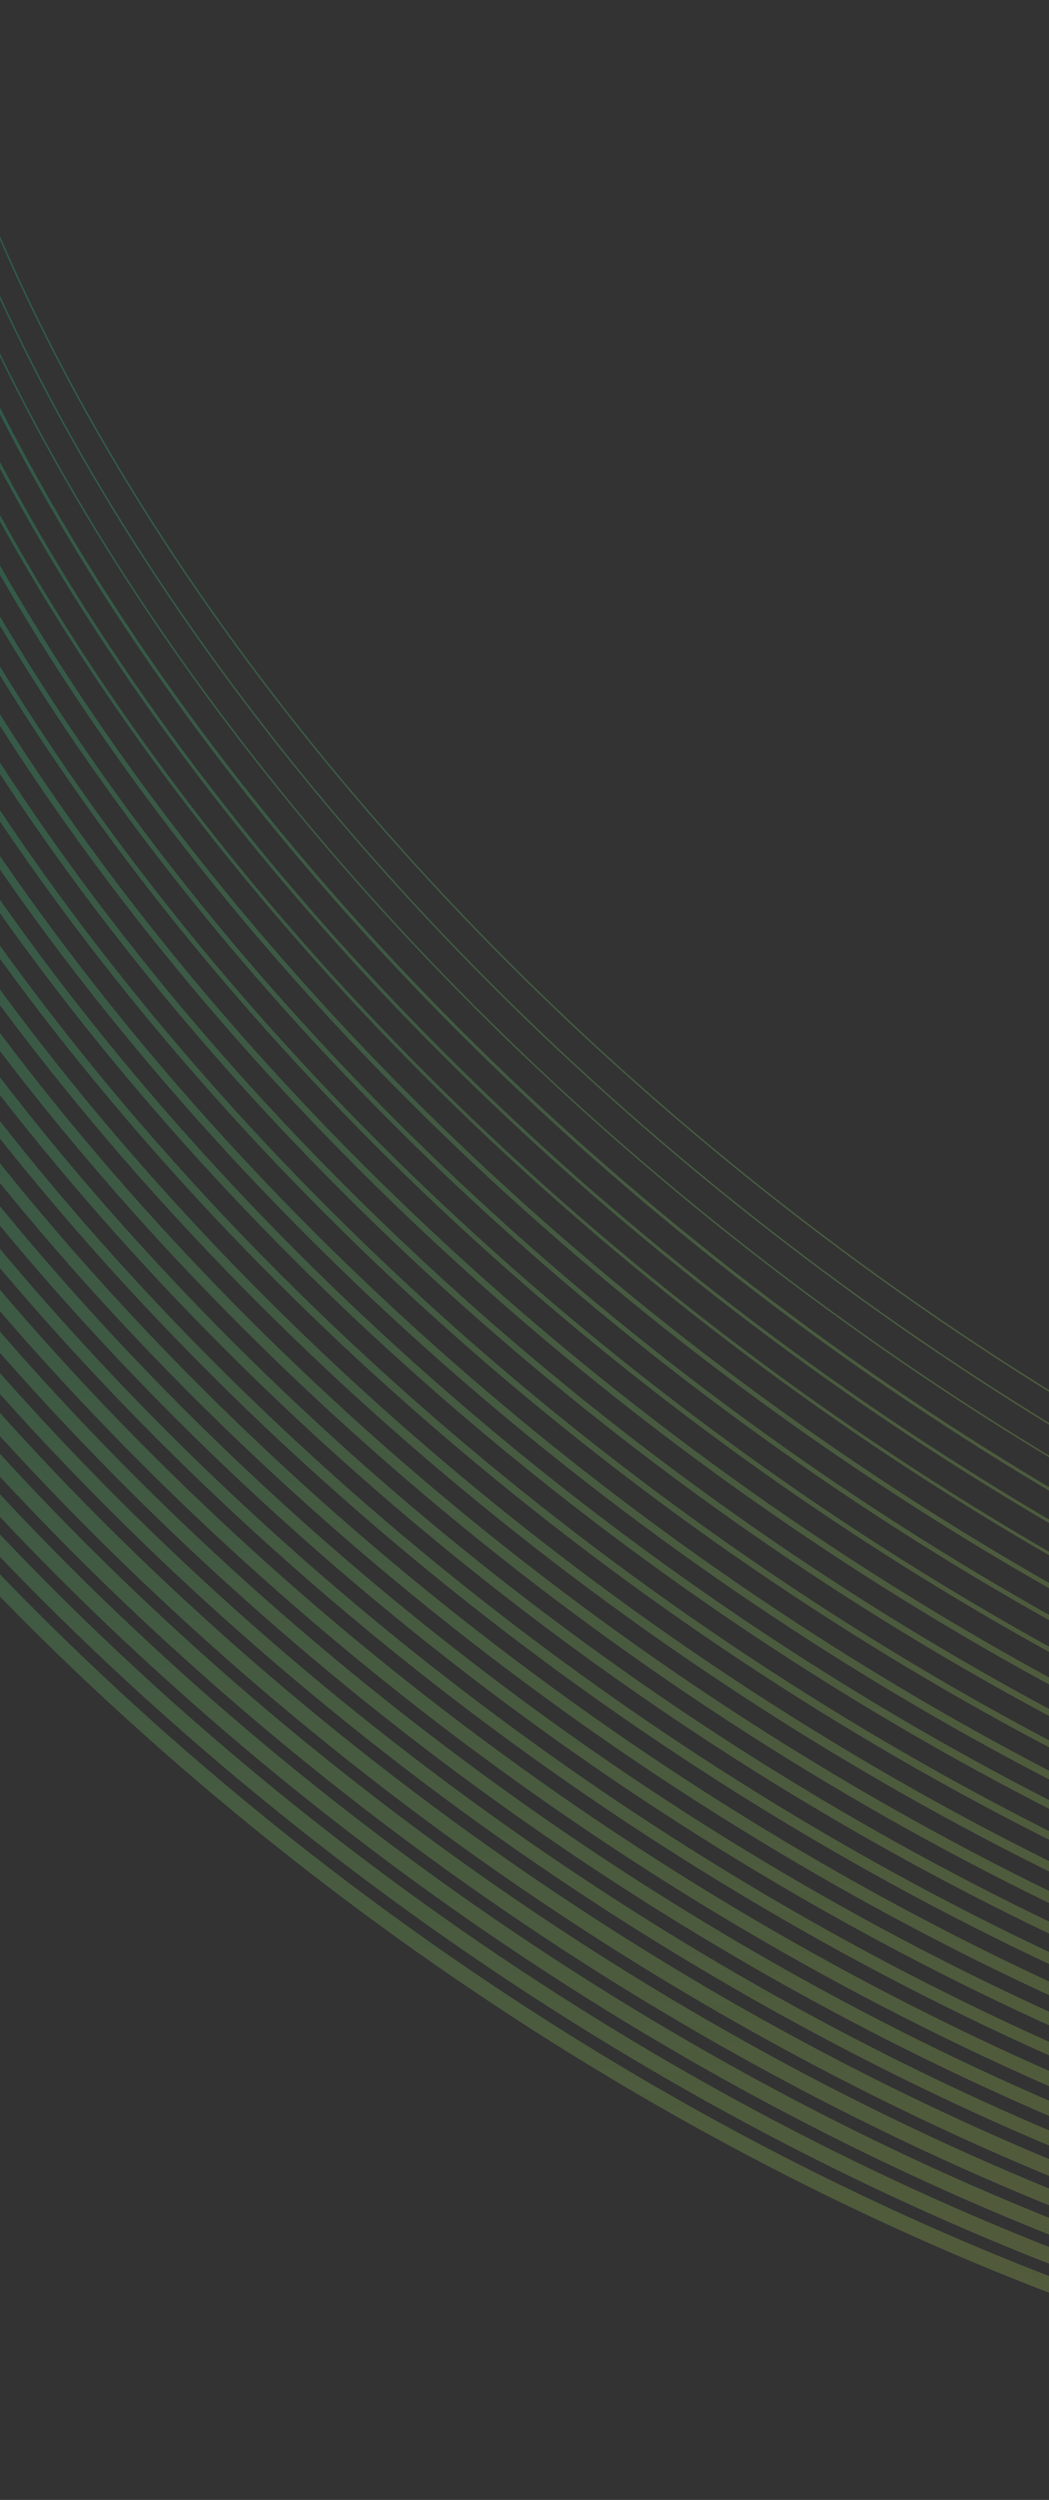 <svg width="398" height="948" viewBox="0 0 398 948" fill="none" xmlns="http://www.w3.org/2000/svg">
<rect x="0" y="0" width="398" height="948" fill="#333333" stroke="none"/>
<g clip-path="url(#clip0_73_311)">
<g opacity="0.2" clip-path="url(#clip1_73_311)">
<ellipse cx="716.75" cy="443.141" rx="716.75" ry="443.141" transform="matrix(0.807 0.59 0.59 -0.807 -252.357 56.037)" stroke="url(#paint0_linear_73_311)" stroke-width="0.59"/>
<ellipse cx="716.75" cy="443.141" rx="716.75" ry="443.141" transform="matrix(0.807 0.59 0.59 -0.807 -258.619 64.606)" stroke="url(#paint1_linear_73_311)" stroke-width="0.59"/>
<ellipse cx="716.75" cy="443.141" rx="716.75" ry="443.141" transform="matrix(0.807 0.59 0.59 -0.807 -264.883 73.175)" stroke="url(#paint2_linear_73_311)" stroke-width="0.59"/>
<ellipse cx="716.75" cy="443.141" rx="716.75" ry="443.141" transform="matrix(0.807 0.59 0.59 -0.807 -271.146 81.745)" stroke="url(#paint3_linear_73_311)" stroke-width="1.179"/>
<ellipse cx="716.75" cy="443.141" rx="716.75" ry="443.141" transform="matrix(0.807 0.59 0.59 -0.807 -277.408 90.314)" stroke="url(#paint4_linear_73_311)" stroke-width="1.179"/>
<ellipse cx="716.75" cy="443.141" rx="716.75" ry="443.141" transform="matrix(0.807 0.59 0.59 -0.807 -283.672 98.883)" stroke="url(#paint5_linear_73_311)" stroke-width="1.179"/>
<ellipse cx="716.75" cy="443.141" rx="716.75" ry="443.141" transform="matrix(0.807 0.59 0.59 -0.807 -289.936 107.453)" stroke="url(#paint6_linear_73_311)" stroke-width="1.769"/>
<ellipse cx="716.75" cy="443.141" rx="716.75" ry="443.141" transform="matrix(0.807 0.59 0.59 -0.807 -296.199 116.022)" stroke="url(#paint7_linear_73_311)" stroke-width="1.769"/>
<ellipse cx="716.75" cy="443.141" rx="716.75" ry="443.141" transform="matrix(0.807 0.59 0.59 -0.807 -302.461 124.591)" stroke="url(#paint8_linear_73_311)" stroke-width="1.769"/>
<ellipse cx="716.75" cy="443.141" rx="716.75" ry="443.141" transform="matrix(0.807 0.59 0.59 -0.807 -308.725 133.16)" stroke="url(#paint9_linear_73_311)" stroke-width="2.359"/>
<ellipse cx="716.75" cy="443.141" rx="716.75" ry="443.141" transform="matrix(0.807 0.59 0.59 -0.807 -314.988 141.73)" stroke="url(#paint10_linear_73_311)" stroke-width="2.359"/>
<ellipse cx="716.75" cy="443.141" rx="716.75" ry="443.141" transform="matrix(0.807 0.59 0.59 -0.807 -321.252 150.299)" stroke="url(#paint11_linear_73_311)" stroke-width="2.359"/>
<ellipse cx="716.75" cy="443.141" rx="716.75" ry="443.141" transform="matrix(0.807 0.59 0.59 -0.807 -327.514 158.868)" stroke="url(#paint12_linear_73_311)" stroke-width="2.948"/>
<ellipse cx="716.75" cy="443.141" rx="716.75" ry="443.141" transform="matrix(0.807 0.59 0.59 -0.807 -333.43 166.962)" stroke="url(#paint13_linear_73_311)" stroke-width="2.948"/>
<ellipse cx="716.75" cy="443.141" rx="716.75" ry="443.141" transform="matrix(0.807 0.59 0.59 -0.807 -339.693 175.531)" stroke="url(#paint14_linear_73_311)" stroke-width="2.948"/>
<ellipse cx="716.75" cy="443.141" rx="716.75" ry="443.141" transform="matrix(0.807 0.59 0.59 -0.807 -345.955 184.1)" stroke="url(#paint15_linear_73_311)" stroke-width="3.538"/>
<ellipse cx="716.75" cy="443.141" rx="716.75" ry="443.141" transform="matrix(0.807 0.59 0.59 -0.807 -352.219 192.67)" stroke="url(#paint16_linear_73_311)" stroke-width="4.128"/>
<ellipse cx="716.75" cy="443.141" rx="716.75" ry="443.141" transform="matrix(0.807 0.59 0.59 -0.807 -358.482 201.239)" stroke="url(#paint17_linear_73_311)" stroke-width="4.128"/>
<ellipse cx="716.75" cy="443.141" rx="716.75" ry="443.141" transform="matrix(0.807 0.59 0.59 -0.807 -364.744 209.808)" stroke="url(#paint18_linear_73_311)" stroke-width="4.128"/>
<ellipse cx="716.75" cy="443.141" rx="716.75" ry="443.141" transform="matrix(0.807 0.59 0.59 -0.807 -371.008 218.378)" stroke="url(#paint19_linear_73_311)" stroke-width="4.717"/>
<ellipse cx="716.75" cy="443.141" rx="716.75" ry="443.141" transform="matrix(0.807 0.59 0.59 -0.807 -377.271 226.947)" stroke="url(#paint20_linear_73_311)" stroke-width="4.717"/>
<ellipse cx="716.75" cy="443.141" rx="716.75" ry="443.141" transform="matrix(0.807 0.59 0.59 -0.807 -383.535 235.516)" stroke="url(#paint21_linear_73_311)" stroke-width="4.717"/>
<ellipse cx="716.75" cy="443.141" rx="716.75" ry="443.141" transform="matrix(0.807 0.59 0.59 -0.807 -389.797 244.086)" stroke="url(#paint22_linear_73_311)" stroke-width="5.307"/>
<ellipse cx="716.75" cy="443.141" rx="716.75" ry="443.141" transform="matrix(0.807 0.59 0.59 -0.807 -396.061 252.655)" stroke="url(#paint23_linear_73_311)" stroke-width="5.307"/>
<ellipse cx="716.75" cy="443.141" rx="716.75" ry="443.141" transform="matrix(0.807 0.59 0.59 -0.807 -402.324 261.224)" stroke="url(#paint24_linear_73_311)" stroke-width="5.307"/>
<ellipse cx="716.75" cy="443.141" rx="716.75" ry="443.141" transform="matrix(0.807 0.59 0.59 -0.807 -408.588 269.794)" stroke="url(#paint25_linear_73_311)" stroke-width="5.897"/>
<ellipse cx="716.75" cy="443.141" rx="716.75" ry="443.141" transform="matrix(0.807 0.59 0.59 -0.807 -414.85 278.363)" stroke="url(#paint26_linear_73_311)" stroke-width="5.897"/>
<ellipse cx="716.75" cy="443.141" rx="716.75" ry="443.141" transform="matrix(0.807 0.59 0.59 -0.807 -421.113 286.932)" stroke="url(#paint27_linear_73_311)" stroke-width="5.897"/>
<ellipse cx="716.75" cy="443.141" rx="716.75" ry="443.141" transform="matrix(0.807 0.59 0.59 -0.807 -427.377 295.501)" stroke="url(#paint28_linear_73_311)" stroke-width="5.897"/>
<ellipse cx="716.75" cy="443.141" rx="716.75" ry="443.141" transform="matrix(0.807 0.59 0.59 -0.807 -433.639 304.071)" stroke="url(#paint29_linear_73_311)" stroke-width="5.897"/>
</g>
</g>
<defs>
<linearGradient id="paint0_linear_73_311" x1="1469.34" y1="3.09469e-06" x2="646.373" y2="1301.83" gradientUnits="userSpaceOnUse">
<stop offset="0.095" stop-color="#FCF848"/>
<stop offset="0.495" stop-color="#1BF7A8"/>
<stop offset="0.938" stop-color="#4EFCFA"/>
</linearGradient>
<linearGradient id="paint1_linear_73_311" x1="1469.34" y1="3.09469e-06" x2="646.373" y2="1301.83" gradientUnits="userSpaceOnUse">
<stop offset="0.095" stop-color="#FCF848"/>
<stop offset="0.495" stop-color="#1BF7A8"/>
<stop offset="0.938" stop-color="#4EFCFA"/>
</linearGradient>
<linearGradient id="paint2_linear_73_311" x1="1469.34" y1="3.09469e-06" x2="646.373" y2="1301.83" gradientUnits="userSpaceOnUse">
<stop offset="0.095" stop-color="#FCF848"/>
<stop offset="0.495" stop-color="#1BF7A8"/>
<stop offset="0.938" stop-color="#4EFCFA"/>
</linearGradient>
<linearGradient id="paint3_linear_73_311" x1="1469.34" y1="3.09469e-06" x2="646.373" y2="1301.83" gradientUnits="userSpaceOnUse">
<stop offset="0.095" stop-color="#FCF848"/>
<stop offset="0.495" stop-color="#1BF7A8"/>
<stop offset="0.938" stop-color="#4EFCFA"/>
</linearGradient>
<linearGradient id="paint4_linear_73_311" x1="1469.34" y1="3.09469e-06" x2="646.373" y2="1301.83" gradientUnits="userSpaceOnUse">
<stop offset="0.095" stop-color="#FCF848"/>
<stop offset="0.495" stop-color="#1BF7A8"/>
<stop offset="0.938" stop-color="#4EFCFA"/>
</linearGradient>
<linearGradient id="paint5_linear_73_311" x1="1469.34" y1="3.09469e-06" x2="646.373" y2="1301.83" gradientUnits="userSpaceOnUse">
<stop offset="0.095" stop-color="#FCF848"/>
<stop offset="0.495" stop-color="#1BF7A8"/>
<stop offset="0.938" stop-color="#4EFCFA"/>
</linearGradient>
<linearGradient id="paint6_linear_73_311" x1="1469.34" y1="3.09469e-06" x2="646.373" y2="1301.83" gradientUnits="userSpaceOnUse">
<stop offset="0.095" stop-color="#FCF848"/>
<stop offset="0.495" stop-color="#1BF7A8"/>
<stop offset="0.938" stop-color="#4EFCFA"/>
</linearGradient>
<linearGradient id="paint7_linear_73_311" x1="1469.34" y1="3.09469e-06" x2="646.373" y2="1301.83" gradientUnits="userSpaceOnUse">
<stop offset="0.095" stop-color="#FCF848"/>
<stop offset="0.495" stop-color="#1BF7A8"/>
<stop offset="0.938" stop-color="#4EFCFA"/>
</linearGradient>
<linearGradient id="paint8_linear_73_311" x1="1469.34" y1="3.09469e-06" x2="646.373" y2="1301.83" gradientUnits="userSpaceOnUse">
<stop offset="0.095" stop-color="#FCF848"/>
<stop offset="0.495" stop-color="#1BF7A8"/>
<stop offset="0.938" stop-color="#4EFCFA"/>
</linearGradient>
<linearGradient id="paint9_linear_73_311" x1="1469.34" y1="3.09469e-06" x2="646.373" y2="1301.83" gradientUnits="userSpaceOnUse">
<stop offset="0.095" stop-color="#FCF848"/>
<stop offset="0.495" stop-color="#1BF7A8"/>
<stop offset="0.938" stop-color="#4EFCFA"/>
</linearGradient>
<linearGradient id="paint10_linear_73_311" x1="1469.34" y1="3.09469e-06" x2="646.373" y2="1301.83" gradientUnits="userSpaceOnUse">
<stop offset="0.095" stop-color="#FCF848"/>
<stop offset="0.495" stop-color="#1BF7A8"/>
<stop offset="0.938" stop-color="#4EFCFA"/>
</linearGradient>
<linearGradient id="paint11_linear_73_311" x1="1469.34" y1="3.09469e-06" x2="646.373" y2="1301.83" gradientUnits="userSpaceOnUse">
<stop offset="0.095" stop-color="#FCF848"/>
<stop offset="0.495" stop-color="#1BF7A8"/>
<stop offset="0.938" stop-color="#4EFCFA"/>
</linearGradient>
<linearGradient id="paint12_linear_73_311" x1="1469.34" y1="3.09469e-06" x2="646.373" y2="1301.83" gradientUnits="userSpaceOnUse">
<stop offset="0.095" stop-color="#FCF848"/>
<stop offset="0.495" stop-color="#1BF7A8"/>
<stop offset="0.938" stop-color="#4EFCFA"/>
</linearGradient>
<linearGradient id="paint13_linear_73_311" x1="1469.34" y1="3.09469e-06" x2="646.373" y2="1301.83" gradientUnits="userSpaceOnUse">
<stop offset="0.095" stop-color="#FCF848"/>
<stop offset="0.495" stop-color="#1BF7A8"/>
<stop offset="0.938" stop-color="#4EFCFA"/>
</linearGradient>
<linearGradient id="paint14_linear_73_311" x1="1469.34" y1="3.09469e-06" x2="646.373" y2="1301.83" gradientUnits="userSpaceOnUse">
<stop offset="0.095" stop-color="#FCF848"/>
<stop offset="0.495" stop-color="#1BF7A8"/>
<stop offset="0.938" stop-color="#4EFCFA"/>
</linearGradient>
<linearGradient id="paint15_linear_73_311" x1="1469.34" y1="3.09469e-06" x2="646.373" y2="1301.83" gradientUnits="userSpaceOnUse">
<stop offset="0.095" stop-color="#FCF848"/>
<stop offset="0.495" stop-color="#1BF7A8"/>
<stop offset="0.938" stop-color="#4EFCFA"/>
</linearGradient>
<linearGradient id="paint16_linear_73_311" x1="1469.34" y1="3.09469e-06" x2="646.373" y2="1301.83" gradientUnits="userSpaceOnUse">
<stop offset="0.095" stop-color="#FCF848"/>
<stop offset="0.495" stop-color="#1BF7A8"/>
<stop offset="0.938" stop-color="#4EFCFA"/>
</linearGradient>
<linearGradient id="paint17_linear_73_311" x1="1469.34" y1="3.09469e-06" x2="646.373" y2="1301.83" gradientUnits="userSpaceOnUse">
<stop offset="0.095" stop-color="#FCF848"/>
<stop offset="0.495" stop-color="#1BF7A8"/>
<stop offset="0.938" stop-color="#4EFCFA"/>
</linearGradient>
<linearGradient id="paint18_linear_73_311" x1="1469.34" y1="3.09469e-06" x2="646.373" y2="1301.83" gradientUnits="userSpaceOnUse">
<stop offset="0.095" stop-color="#FCF848"/>
<stop offset="0.495" stop-color="#1BF7A8"/>
<stop offset="0.938" stop-color="#4EFCFA"/>
</linearGradient>
<linearGradient id="paint19_linear_73_311" x1="1469.34" y1="3.09469e-06" x2="646.373" y2="1301.83" gradientUnits="userSpaceOnUse">
<stop offset="0.095" stop-color="#FCF848"/>
<stop offset="0.495" stop-color="#1BF7A8"/>
<stop offset="0.938" stop-color="#4EFCFA"/>
</linearGradient>
<linearGradient id="paint20_linear_73_311" x1="1469.34" y1="3.09469e-06" x2="646.373" y2="1301.83" gradientUnits="userSpaceOnUse">
<stop offset="0.095" stop-color="#FCF848"/>
<stop offset="0.495" stop-color="#1BF7A8"/>
<stop offset="0.938" stop-color="#4EFCFA"/>
</linearGradient>
<linearGradient id="paint21_linear_73_311" x1="1469.34" y1="3.09469e-06" x2="646.373" y2="1301.83" gradientUnits="userSpaceOnUse">
<stop offset="0.095" stop-color="#FCF848"/>
<stop offset="0.495" stop-color="#1BF7A8"/>
<stop offset="0.938" stop-color="#4EFCFA"/>
</linearGradient>
<linearGradient id="paint22_linear_73_311" x1="1469.34" y1="3.09469e-06" x2="646.373" y2="1301.83" gradientUnits="userSpaceOnUse">
<stop offset="0.095" stop-color="#FCF848"/>
<stop offset="0.495" stop-color="#1BF7A8"/>
<stop offset="0.938" stop-color="#4EFCFA"/>
</linearGradient>
<linearGradient id="paint23_linear_73_311" x1="1469.34" y1="3.09469e-06" x2="646.373" y2="1301.83" gradientUnits="userSpaceOnUse">
<stop offset="0.095" stop-color="#FCF848"/>
<stop offset="0.495" stop-color="#1BF7A8"/>
<stop offset="0.938" stop-color="#4EFCFA"/>
</linearGradient>
<linearGradient id="paint24_linear_73_311" x1="1469.34" y1="3.09469e-06" x2="646.373" y2="1301.83" gradientUnits="userSpaceOnUse">
<stop offset="0.095" stop-color="#FCF848"/>
<stop offset="0.495" stop-color="#1BF7A8"/>
<stop offset="0.938" stop-color="#4EFCFA"/>
</linearGradient>
<linearGradient id="paint25_linear_73_311" x1="1469.34" y1="3.09469e-06" x2="646.373" y2="1301.83" gradientUnits="userSpaceOnUse">
<stop offset="0.095" stop-color="#FCF848"/>
<stop offset="0.495" stop-color="#1BF7A8"/>
<stop offset="0.938" stop-color="#4EFCFA"/>
</linearGradient>
<linearGradient id="paint26_linear_73_311" x1="1469.34" y1="3.09469e-06" x2="646.373" y2="1301.83" gradientUnits="userSpaceOnUse">
<stop offset="0.095" stop-color="#FCF848"/>
<stop offset="0.495" stop-color="#1BF7A8"/>
<stop offset="0.938" stop-color="#4EFCFA"/>
</linearGradient>
<linearGradient id="paint27_linear_73_311" x1="1469.34" y1="3.09469e-06" x2="646.373" y2="1301.83" gradientUnits="userSpaceOnUse">
<stop offset="0.095" stop-color="#FCF848"/>
<stop offset="0.495" stop-color="#1BF7A8"/>
<stop offset="0.938" stop-color="#4EFCFA"/>
</linearGradient>
<linearGradient id="paint28_linear_73_311" x1="1469.34" y1="3.09469e-06" x2="646.373" y2="1301.83" gradientUnits="userSpaceOnUse">
<stop offset="0.095" stop-color="#FCF848"/>
<stop offset="0.495" stop-color="#1BF7A8"/>
<stop offset="0.938" stop-color="#4EFCFA"/>
</linearGradient>
<linearGradient id="paint29_linear_73_311" x1="1469.34" y1="3.09469e-06" x2="646.373" y2="1301.83" gradientUnits="userSpaceOnUse">
<stop offset="0.095" stop-color="#FCF848"/>
<stop offset="0.495" stop-color="#1BF7A8"/>
<stop offset="0.938" stop-color="#4EFCFA"/>
</linearGradient>
<clipPath id="clip0_73_311">
<rect width="398" height="948" fill="white"/>
</clipPath>
<clipPath id="clip1_73_311">
<rect width="1100" height="699" fill="white" transform="translate(71.461 -104) rotate(36.162)"/>
</clipPath>
</defs>
</svg>
